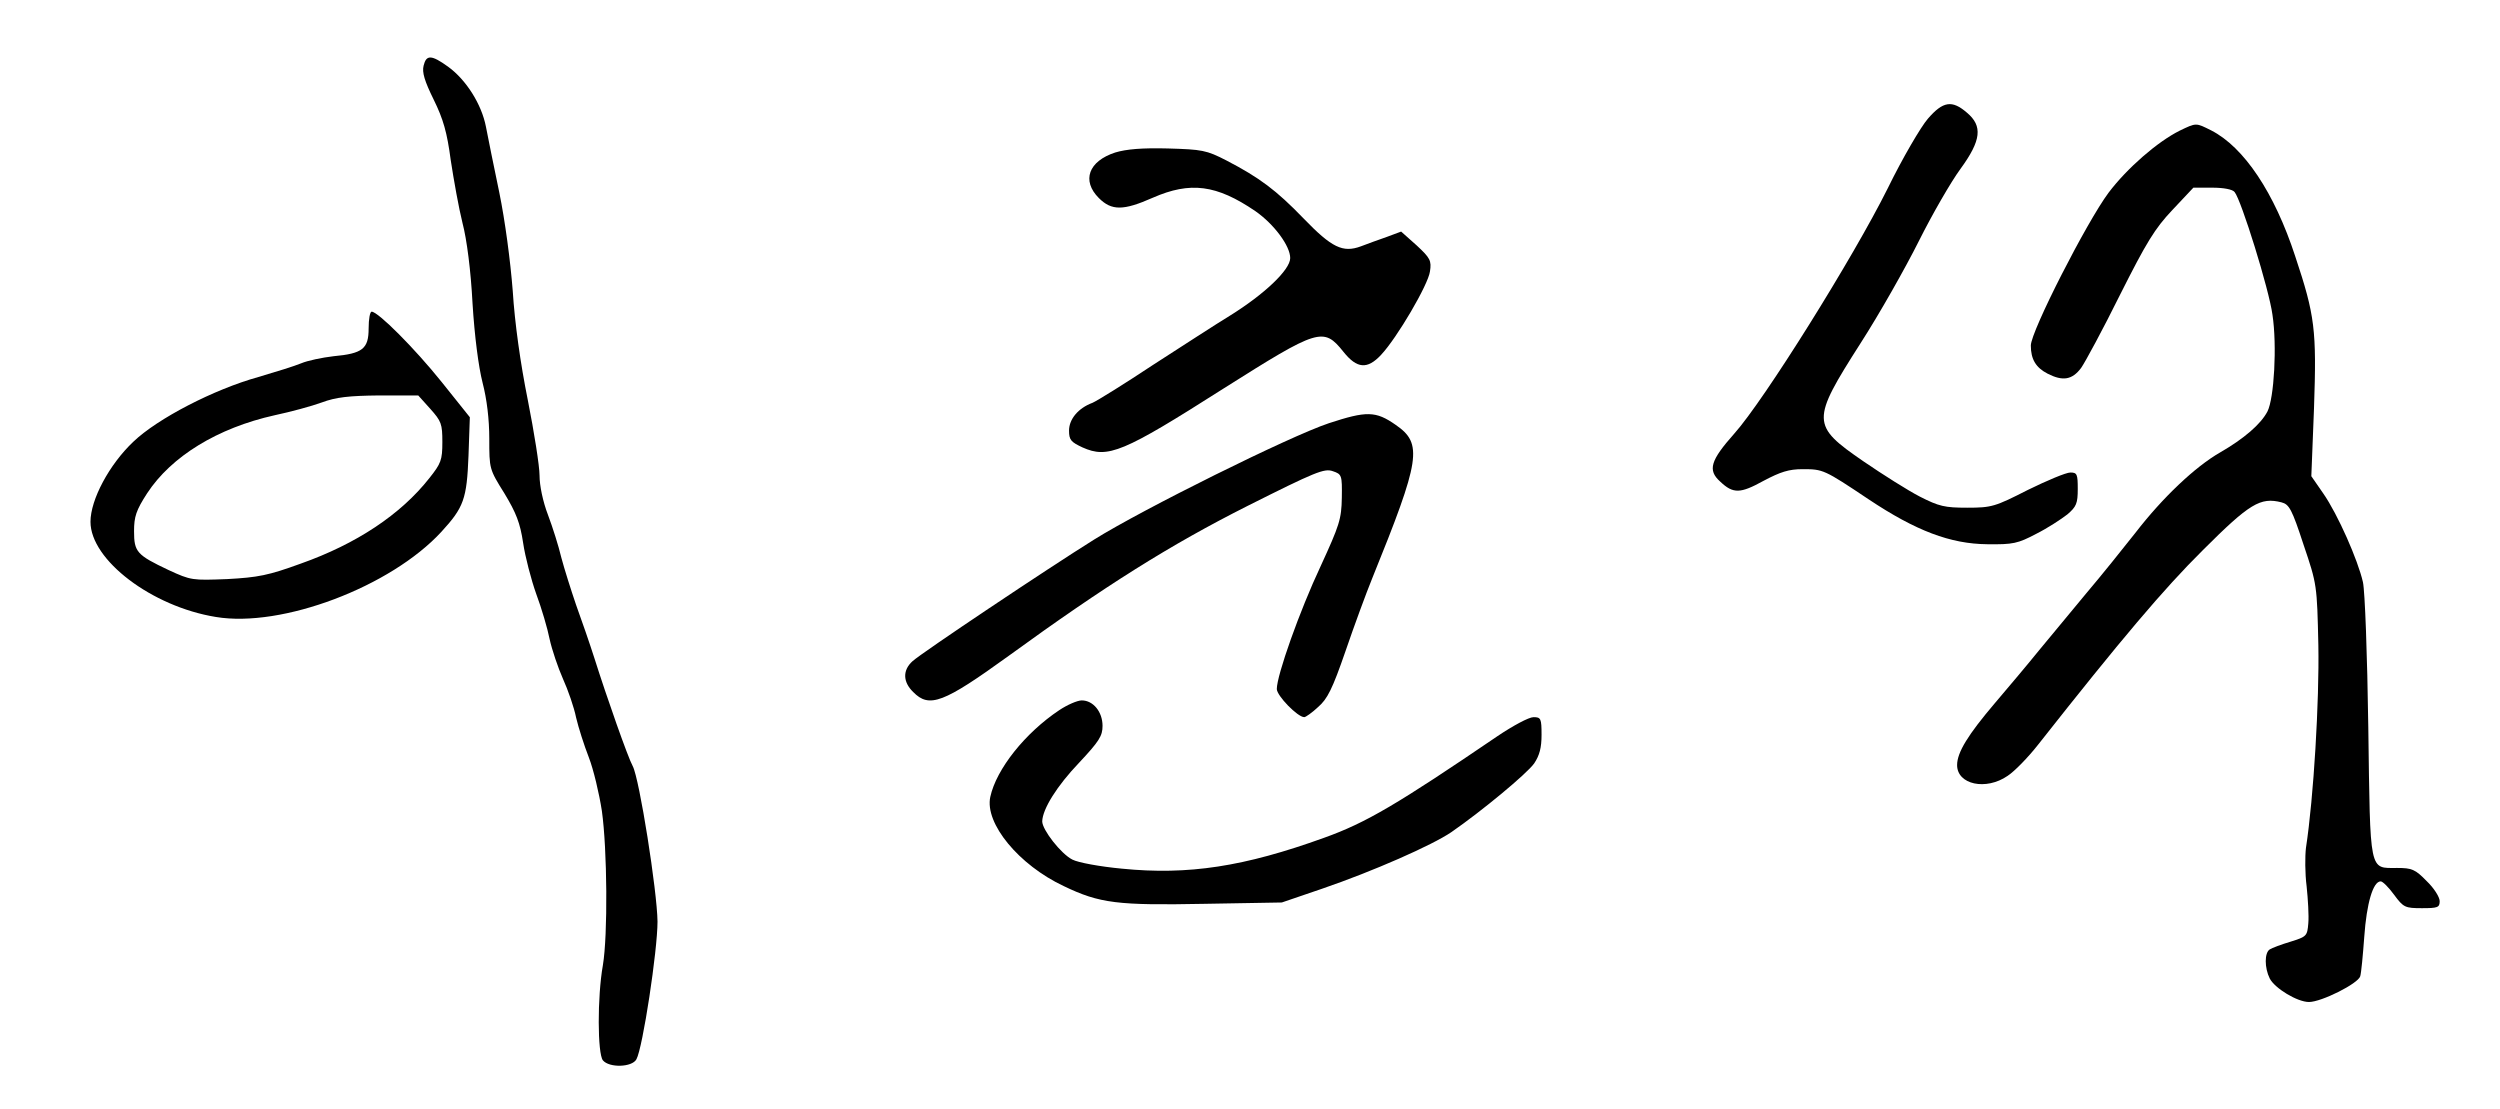 

<svg version="1.0" xmlns="http://www.w3.org/2000/svg" width="746pt" height="331pt" viewBox="0 0 746 331" preserveAspectRatio="xMidYMid meet">

<g transform="translate(0,331) scale(0.1,-0.1)" fill="#000000" stroke="none">
<path d="M1264 3114 c-5 -20 3 -46 30 -101 29 -59 40 -98 51 -181 9 -59 24
-143 35 -187 13 -49 25 -143 30 -240 6 -98 18 -190 30 -237 13 -50 20 -110 20
-167 0 -90 0 -91 45 -163 35 -58 47 -88 56 -148 6 -41 24 -110 39 -152 16 -43
34 -104 40 -135 7 -32 25 -85 40 -119 15 -33 33 -85 39 -115 7 -30 24 -83 38
-119 14 -36 31 -108 39 -160 16 -115 18 -370 3 -460 -17 -96 -16 -264 0 -284
19 -23 87 -21 100 3 19 34 63 325 63 411 -1 90 -54 427 -74 464 -14 25 -78
207 -114 321 -14 44 -39 116 -55 160 -15 44 -35 107 -44 141 -8 34 -26 91 -40
128 -15 39 -25 87 -25 117 0 28 -16 129 -35 225 -22 109 -39 230 -45 326 -7
90 -23 210 -40 293 -16 77 -34 165 -40 197 -13 67 -59 140 -113 179 -50 36
-65 36 -73 3z"></path>
<path d="M5753 2956 c-21 -24 -76 -118 -120 -208 -103 -207 -370 -634 -458
-732 -71 -80 -80 -109 -42 -143 39 -37 60 -36 129 2 51 27 76 35 117 35 61 0
64 -1 197 -90 141 -94 244 -133 354 -134 77 -1 91 2 146 31 34 17 75 44 93 58
27 23 31 33 31 76 0 44 -2 49 -22 49 -13 0 -70 -24 -127 -52 -98 -50 -108 -53
-181 -53 -67 0 -84 4 -141 33 -35 18 -111 66 -168 105 -157 108 -157 121 -9
353 56 87 134 225 174 305 40 80 96 177 124 215 62 85 67 128 19 168 -44 38
-71 34 -116 -18z"></path>
<path d="M6504 2920 c-66 -33 -156 -111 -212 -185 -65 -87 -232 -414 -232
-456 0 -41 15 -66 50 -84 45 -23 73 -19 100 17 12 17 65 115 116 218 79 157
104 198 156 253 l63 67 56 0 c34 0 61 -5 67 -13 20 -24 103 -291 113 -366 14
-92 5 -250 -15 -289 -20 -38 -70 -81 -141 -122 -75 -43 -172 -135 -253 -240
-37 -47 -102 -128 -147 -181 -44 -53 -107 -129 -140 -169 -33 -41 -93 -112
-133 -159 -79 -93 -112 -146 -112 -184 0 -58 86 -77 151 -32 20 13 61 55 90
92 249 316 376 466 492 581 140 140 172 159 235 143 23 -6 31 -20 66 -127 40
-118 40 -120 44 -300 3 -165 -14 -454 -37 -604 -3 -25 -3 -76 2 -115 4 -38 7
-88 5 -110 -3 -38 -5 -40 -53 -55 -27 -8 -56 -19 -62 -23 -16 -10 -16 -55 0
-87 15 -29 82 -70 117 -70 37 0 147 55 153 77 3 10 8 63 12 118 7 99 26 165
49 165 6 0 24 -18 40 -40 28 -38 33 -40 83 -40 47 0 53 2 53 21 0 12 -17 39
-39 60 -34 35 -44 39 -88 39 -84 0 -80 -19 -86 420 -3 216 -10 406 -16 433
-15 66 -75 202 -118 264 l-36 52 8 203 c8 234 3 276 -56 453 -62 190 -153 326
-251 376 -46 23 -44 23 -94 -1z"></path>
<path d="M3328 2855 c-80 -26 -101 -84 -49 -136 38 -38 73 -38 161 1 112 49
190 39 306 -40 56 -39 104 -104 104 -140 0 -35 -77 -108 -180 -172 -38 -23
-141 -90 -228 -146 -86 -57 -168 -108 -182 -114 -43 -16 -70 -49 -70 -83 0
-28 6 -34 40 -50 76 -34 120 -16 420 175 285 180 299 185 359 110 40 -50 71
-53 112 -9 48 51 141 210 146 249 5 32 1 40 -40 78 l-46 41 -43 -16 c-24 -8
-58 -21 -77 -28 -54 -20 -87 -4 -171 83 -82 85 -132 122 -230 173 -60 31 -73
33 -175 36 -77 2 -124 -2 -157 -12z"></path>
<path d="M1100 2330 c0 -61 -18 -75 -105 -83 -34 -4 -77 -13 -96 -21 -19 -8
-77 -26 -128 -41 -133 -37 -301 -124 -373 -193 -72 -68 -128 -173 -128 -239 0
-114 183 -253 374 -284 197 -33 522 90 673 254 67 73 76 98 81 227 l4 115 -84
105 c-81 101 -190 210 -209 210 -5 0 -9 -22 -9 -50z m184 -240 c33 -37 36 -45
36 -99 0 -54 -4 -64 -39 -108 -85 -108 -217 -196 -384 -255 -96 -35 -127 -41
-219 -46 -104 -4 -108 -4 -175 27 -95 45 -103 54 -103 116 0 43 6 62 39 113
72 110 210 195 381 233 47 10 110 27 140 38 43 16 81 20 171 21 l117 0 36 -40z"></path>
<path d="M3965 2047 c-117 -39 -556 -257 -700 -347 -141 -88 -516 -339 -542
-363 -30 -27 -29 -62 2 -92 48 -49 90 -33 285 108 289 210 482 331 712 447
203 102 230 113 255 104 27 -9 28 -12 27 -79 -1 -64 -7 -82 -63 -204 -63 -134
-131 -326 -131 -367 0 -20 62 -84 82 -84 4 0 23 13 41 30 28 24 43 54 82 167
26 76 62 174 80 218 144 355 151 401 70 457 -60 42 -87 42 -200 5z"></path>
<path d="M3161 1191 c-102 -68 -188 -176 -206 -259 -17 -79 85 -203 219 -266
108 -52 161 -58 421 -53 l230 4 120 41 c152 52 329 130 386 169 91 63 225 174
247 205 16 24 22 47 22 85 0 49 -2 53 -24 53 -14 0 -62 -26 -108 -57 -297
-202 -391 -258 -517 -303 -238 -86 -405 -112 -604 -92 -64 6 -130 18 -147 27
-34 17 -90 89 -90 114 1 37 44 106 110 175 60 64 70 80 70 110 0 42 -28 76
-62 76 -13 0 -43 -13 -67 -29z"></path>
</g>
</svg>
